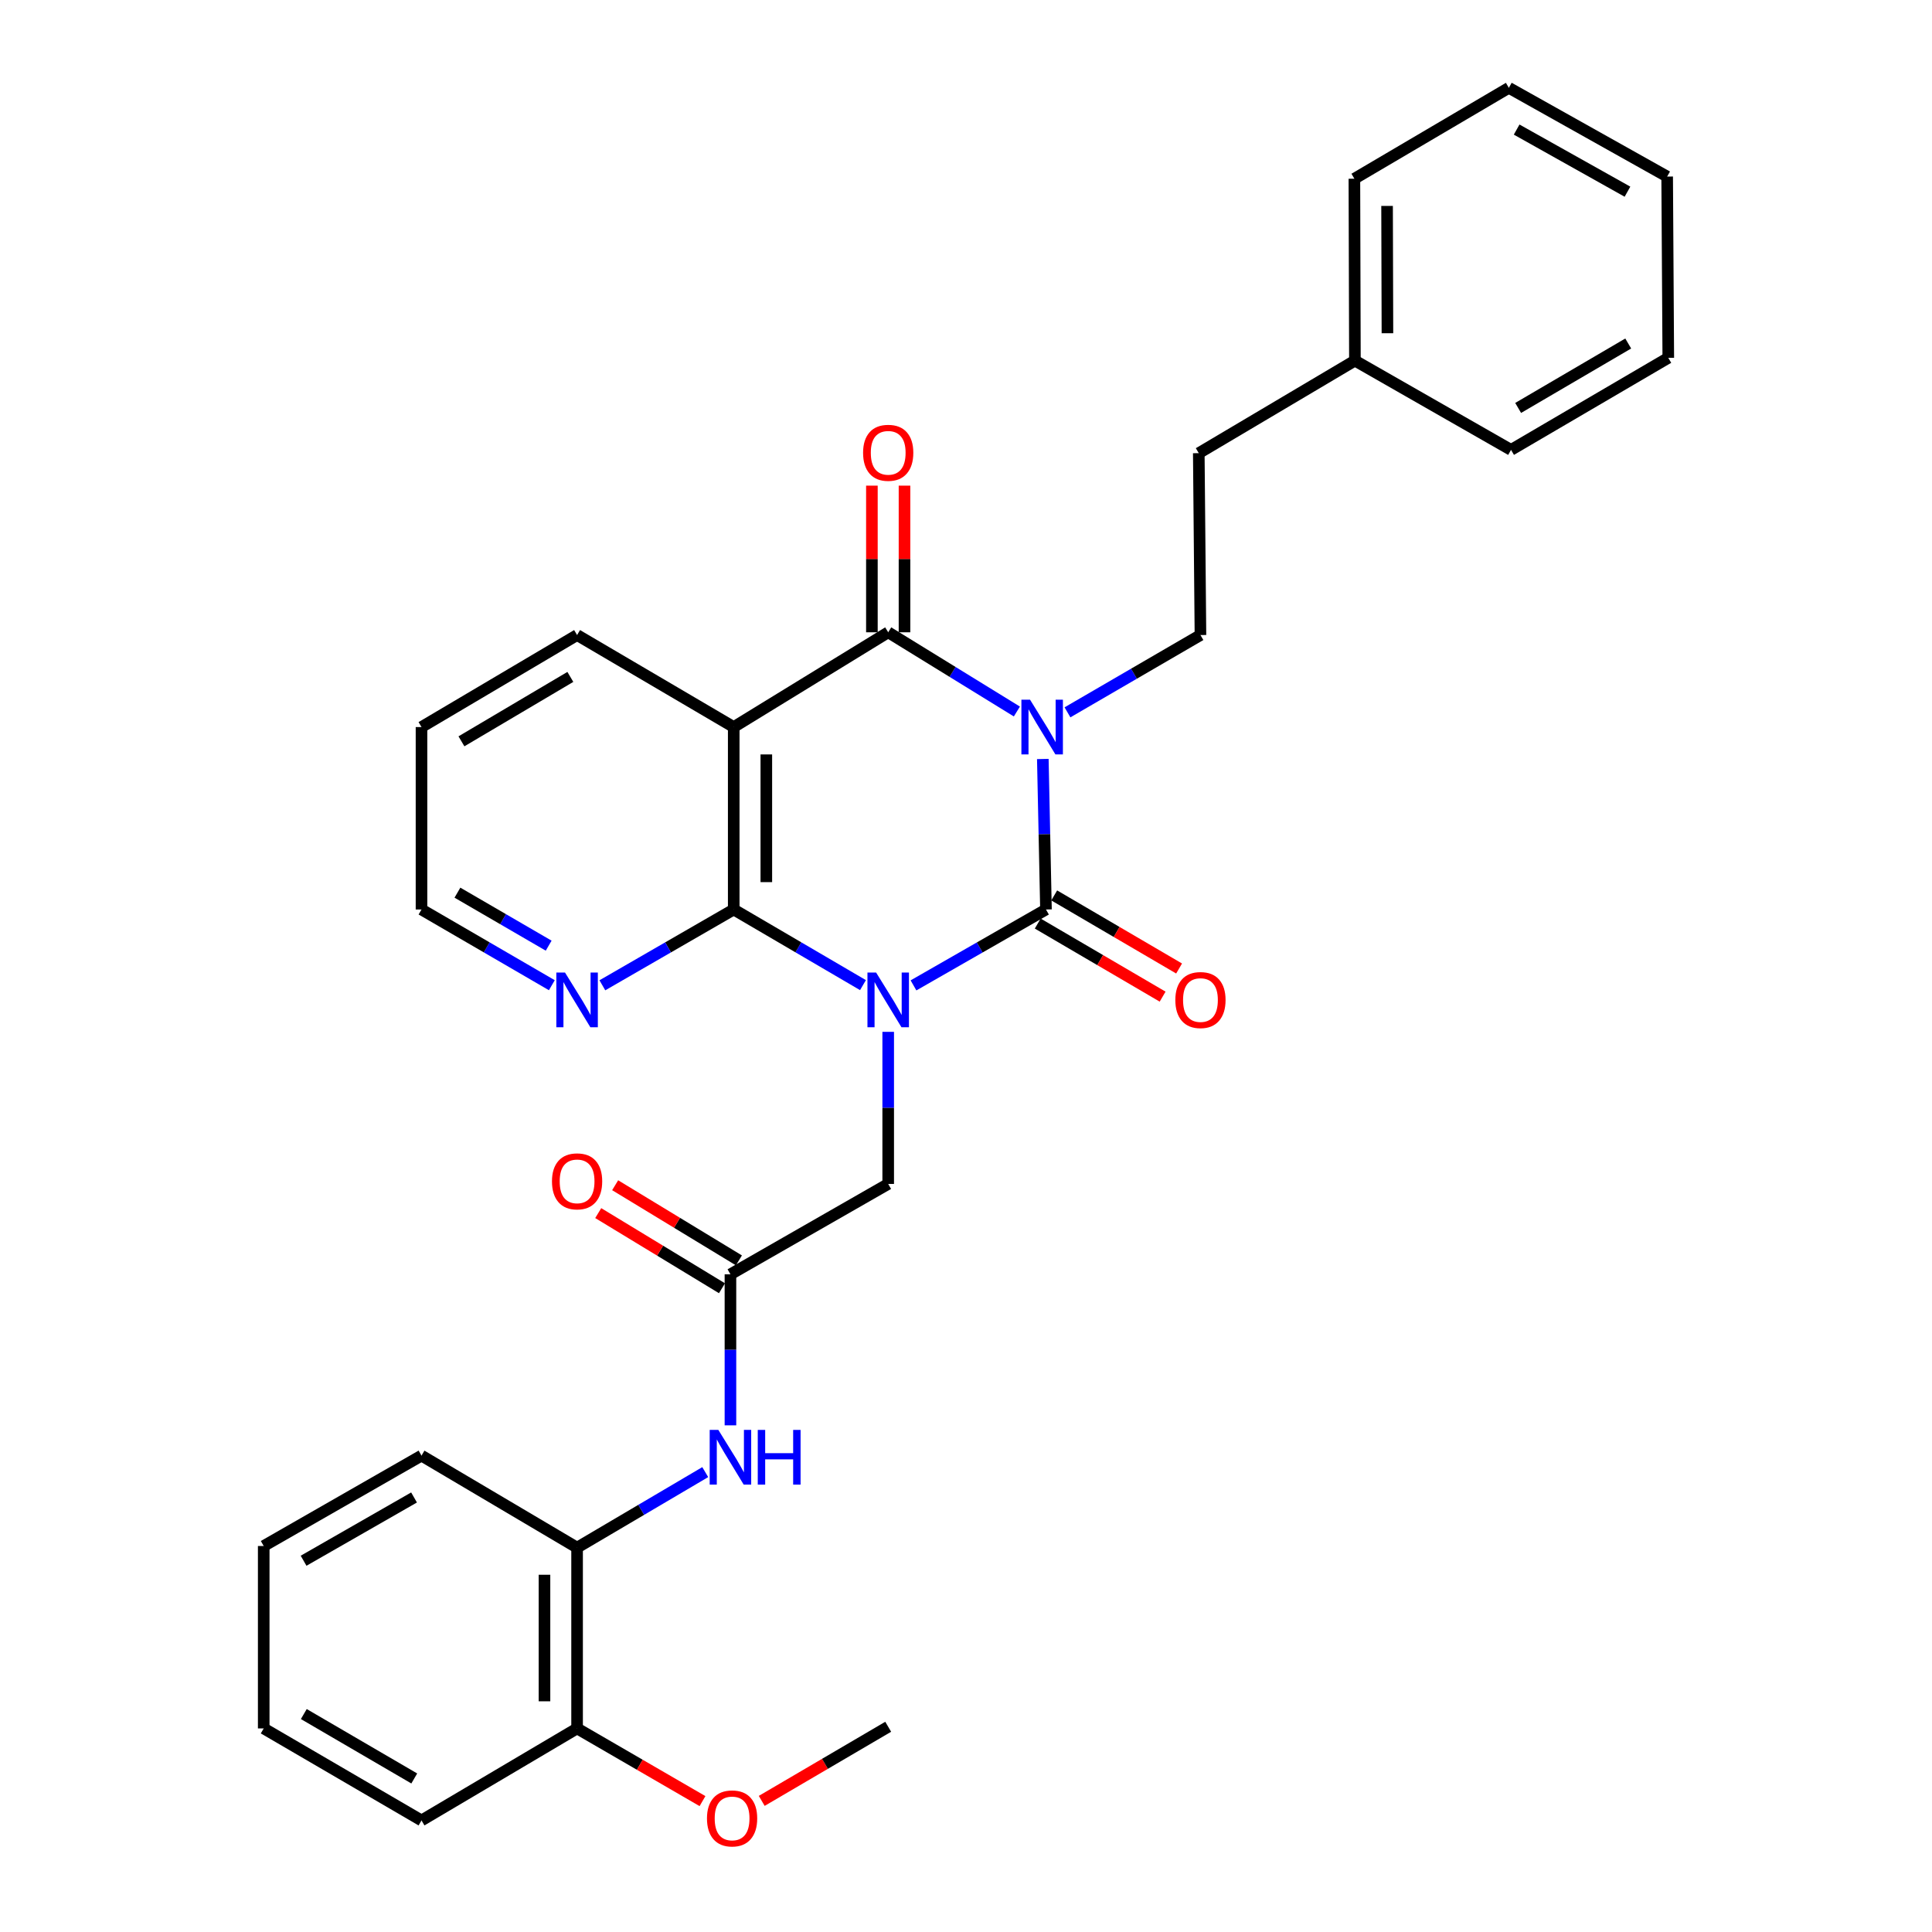 <?xml version='1.0' encoding='iso-8859-1'?>
<svg version='1.1' baseProfile='full'
              xmlns='http://www.w3.org/2000/svg'
                      xmlns:rdkit='http://www.rdkit.org/xml'
                      xmlns:xlink='http://www.w3.org/1999/xlink'
                  xml:space='preserve'
width='1000px' height='1000px' viewBox='0 0 1000 1000'>
<!-- END OF HEADER -->
<rect style='opacity:1.0;fill:#FFFFFF;stroke:none' width='1000' height='1000' x='0' y='0'> </rect>
<path class='bond-1' d='M 472.824,510.037 L 507.109,490.395' style='fill:none;fill-rule:evenodd;stroke:#0000FF;stroke-width:6px;stroke-linecap:butt;stroke-linejoin:miter;stroke-opacity:1' />
<path class='bond-1' d='M 507.109,490.395 L 541.394,470.753' style='fill:none;fill-rule:evenodd;stroke:#000000;stroke-width:6px;stroke-linecap:butt;stroke-linejoin:miter;stroke-opacity:1' />
<path class='bond-3' d='M 446.675,509.899 L 413.224,490.326' style='fill:none;fill-rule:evenodd;stroke:#0000FF;stroke-width:6px;stroke-linecap:butt;stroke-linejoin:miter;stroke-opacity:1' />
<path class='bond-3' d='M 413.224,490.326 L 379.773,470.753' style='fill:none;fill-rule:evenodd;stroke:#000000;stroke-width:6px;stroke-linecap:butt;stroke-linejoin:miter;stroke-opacity:1' />
<path class='bond-5' d='M 459.731,534.08 L 459.731,573.443' style='fill:none;fill-rule:evenodd;stroke:#0000FF;stroke-width:6px;stroke-linecap:butt;stroke-linejoin:miter;stroke-opacity:1' />
<path class='bond-5' d='M 459.731,573.443 L 459.731,612.806' style='fill:none;fill-rule:evenodd;stroke:#000000;stroke-width:6px;stroke-linecap:butt;stroke-linejoin:miter;stroke-opacity:1' />
<path class='bond-0' d='M 539.762,392.85 L 540.578,431.801' style='fill:none;fill-rule:evenodd;stroke:#0000FF;stroke-width:6px;stroke-linecap:butt;stroke-linejoin:miter;stroke-opacity:1' />
<path class='bond-0' d='M 540.578,431.801 L 541.394,470.753' style='fill:none;fill-rule:evenodd;stroke:#000000;stroke-width:6px;stroke-linecap:butt;stroke-linejoin:miter;stroke-opacity:1' />
<path class='bond-6' d='M 552.525,368.708 L 586.939,348.704' style='fill:none;fill-rule:evenodd;stroke:#0000FF;stroke-width:6px;stroke-linecap:butt;stroke-linejoin:miter;stroke-opacity:1' />
<path class='bond-6' d='M 586.939,348.704 L 621.352,328.699' style='fill:none;fill-rule:evenodd;stroke:#000000;stroke-width:6px;stroke-linecap:butt;stroke-linejoin:miter;stroke-opacity:1' />
<path class='bond-31' d='M 526.337,368.277 L 493.034,347.775' style='fill:none;fill-rule:evenodd;stroke:#0000FF;stroke-width:6px;stroke-linecap:butt;stroke-linejoin:miter;stroke-opacity:1' />
<path class='bond-31' d='M 493.034,347.775 L 459.731,327.274' style='fill:none;fill-rule:evenodd;stroke:#000000;stroke-width:6px;stroke-linecap:butt;stroke-linejoin:miter;stroke-opacity:1' />
<path class='bond-10' d='M 537.133,478.036 L 569.453,496.948' style='fill:none;fill-rule:evenodd;stroke:#000000;stroke-width:6px;stroke-linecap:butt;stroke-linejoin:miter;stroke-opacity:1' />
<path class='bond-10' d='M 569.453,496.948 L 601.774,515.859' style='fill:none;fill-rule:evenodd;stroke:#FF0000;stroke-width:6px;stroke-linecap:butt;stroke-linejoin:miter;stroke-opacity:1' />
<path class='bond-10' d='M 545.656,463.47 L 577.977,482.381' style='fill:none;fill-rule:evenodd;stroke:#000000;stroke-width:6px;stroke-linecap:butt;stroke-linejoin:miter;stroke-opacity:1' />
<path class='bond-10' d='M 577.977,482.381 L 610.297,501.293' style='fill:none;fill-rule:evenodd;stroke:#FF0000;stroke-width:6px;stroke-linecap:butt;stroke-linejoin:miter;stroke-opacity:1' />
<path class='bond-2' d='M 459.731,327.274 L 379.773,376.328' style='fill:none;fill-rule:evenodd;stroke:#000000;stroke-width:6px;stroke-linecap:butt;stroke-linejoin:miter;stroke-opacity:1' />
<path class='bond-12' d='M 468.169,327.274 L 468.169,289.321' style='fill:none;fill-rule:evenodd;stroke:#000000;stroke-width:6px;stroke-linecap:butt;stroke-linejoin:miter;stroke-opacity:1' />
<path class='bond-12' d='M 468.169,289.321 L 468.169,251.369' style='fill:none;fill-rule:evenodd;stroke:#FF0000;stroke-width:6px;stroke-linecap:butt;stroke-linejoin:miter;stroke-opacity:1' />
<path class='bond-12' d='M 451.292,327.274 L 451.292,289.321' style='fill:none;fill-rule:evenodd;stroke:#000000;stroke-width:6px;stroke-linecap:butt;stroke-linejoin:miter;stroke-opacity:1' />
<path class='bond-12' d='M 451.292,289.321 L 451.292,251.369' style='fill:none;fill-rule:evenodd;stroke:#FF0000;stroke-width:6px;stroke-linecap:butt;stroke-linejoin:miter;stroke-opacity:1' />
<path class='bond-4' d='M 379.773,470.753 L 379.773,376.328' style='fill:none;fill-rule:evenodd;stroke:#000000;stroke-width:6px;stroke-linecap:butt;stroke-linejoin:miter;stroke-opacity:1' />
<path class='bond-4' d='M 396.65,456.589 L 396.65,390.492' style='fill:none;fill-rule:evenodd;stroke:#000000;stroke-width:6px;stroke-linecap:butt;stroke-linejoin:miter;stroke-opacity:1' />
<path class='bond-9' d='M 379.773,470.753 L 345.777,490.371' style='fill:none;fill-rule:evenodd;stroke:#000000;stroke-width:6px;stroke-linecap:butt;stroke-linejoin:miter;stroke-opacity:1' />
<path class='bond-9' d='M 345.777,490.371 L 311.781,509.99' style='fill:none;fill-rule:evenodd;stroke:#0000FF;stroke-width:6px;stroke-linecap:butt;stroke-linejoin:miter;stroke-opacity:1' />
<path class='bond-16' d='M 379.773,376.328 L 298.7,328.699' style='fill:none;fill-rule:evenodd;stroke:#000000;stroke-width:6px;stroke-linecap:butt;stroke-linejoin:miter;stroke-opacity:1' />
<path class='bond-7' d='M 459.731,612.806 L 378.076,659.582' style='fill:none;fill-rule:evenodd;stroke:#000000;stroke-width:6px;stroke-linecap:butt;stroke-linejoin:miter;stroke-opacity:1' />
<path class='bond-15' d='M 621.352,328.699 L 620.489,234.556' style='fill:none;fill-rule:evenodd;stroke:#000000;stroke-width:6px;stroke-linecap:butt;stroke-linejoin:miter;stroke-opacity:1' />
<path class='bond-8' d='M 378.076,659.582 L 378.076,698.667' style='fill:none;fill-rule:evenodd;stroke:#000000;stroke-width:6px;stroke-linecap:butt;stroke-linejoin:miter;stroke-opacity:1' />
<path class='bond-8' d='M 378.076,698.667 L 378.076,737.751' style='fill:none;fill-rule:evenodd;stroke:#0000FF;stroke-width:6px;stroke-linecap:butt;stroke-linejoin:miter;stroke-opacity:1' />
<path class='bond-13' d='M 382.456,652.37 L 350.429,632.921' style='fill:none;fill-rule:evenodd;stroke:#000000;stroke-width:6px;stroke-linecap:butt;stroke-linejoin:miter;stroke-opacity:1' />
<path class='bond-13' d='M 350.429,632.921 L 318.402,613.473' style='fill:none;fill-rule:evenodd;stroke:#FF0000;stroke-width:6px;stroke-linecap:butt;stroke-linejoin:miter;stroke-opacity:1' />
<path class='bond-13' d='M 373.697,666.795 L 341.669,647.346' style='fill:none;fill-rule:evenodd;stroke:#000000;stroke-width:6px;stroke-linecap:butt;stroke-linejoin:miter;stroke-opacity:1' />
<path class='bond-13' d='M 341.669,647.346 L 309.642,627.898' style='fill:none;fill-rule:evenodd;stroke:#FF0000;stroke-width:6px;stroke-linecap:butt;stroke-linejoin:miter;stroke-opacity:1' />
<path class='bond-11' d='M 365.033,761.965 L 331.867,781.51' style='fill:none;fill-rule:evenodd;stroke:#0000FF;stroke-width:6px;stroke-linecap:butt;stroke-linejoin:miter;stroke-opacity:1' />
<path class='bond-11' d='M 331.867,781.51 L 298.7,801.055' style='fill:none;fill-rule:evenodd;stroke:#000000;stroke-width:6px;stroke-linecap:butt;stroke-linejoin:miter;stroke-opacity:1' />
<path class='bond-19' d='M 285.632,509.946 L 251.902,490.349' style='fill:none;fill-rule:evenodd;stroke:#0000FF;stroke-width:6px;stroke-linecap:butt;stroke-linejoin:miter;stroke-opacity:1' />
<path class='bond-19' d='M 251.902,490.349 L 218.171,470.753' style='fill:none;fill-rule:evenodd;stroke:#000000;stroke-width:6px;stroke-linecap:butt;stroke-linejoin:miter;stroke-opacity:1' />
<path class='bond-19' d='M 283.991,489.474 L 260.38,475.757' style='fill:none;fill-rule:evenodd;stroke:#0000FF;stroke-width:6px;stroke-linecap:butt;stroke-linejoin:miter;stroke-opacity:1' />
<path class='bond-19' d='M 260.38,475.757 L 236.768,462.039' style='fill:none;fill-rule:evenodd;stroke:#000000;stroke-width:6px;stroke-linecap:butt;stroke-linejoin:miter;stroke-opacity:1' />
<path class='bond-14' d='M 298.7,801.055 L 298.7,894.626' style='fill:none;fill-rule:evenodd;stroke:#000000;stroke-width:6px;stroke-linecap:butt;stroke-linejoin:miter;stroke-opacity:1' />
<path class='bond-14' d='M 281.824,815.09 L 281.824,880.59' style='fill:none;fill-rule:evenodd;stroke:#000000;stroke-width:6px;stroke-linecap:butt;stroke-linejoin:miter;stroke-opacity:1' />
<path class='bond-20' d='M 298.7,801.055 L 218.171,753.425' style='fill:none;fill-rule:evenodd;stroke:#000000;stroke-width:6px;stroke-linecap:butt;stroke-linejoin:miter;stroke-opacity:1' />
<path class='bond-17' d='M 298.7,894.626 L 331.156,913.438' style='fill:none;fill-rule:evenodd;stroke:#000000;stroke-width:6px;stroke-linecap:butt;stroke-linejoin:miter;stroke-opacity:1' />
<path class='bond-17' d='M 331.156,913.438 L 363.611,932.251' style='fill:none;fill-rule:evenodd;stroke:#FF0000;stroke-width:6px;stroke-linecap:butt;stroke-linejoin:miter;stroke-opacity:1' />
<path class='bond-21' d='M 298.7,894.626 L 218.171,942.255' style='fill:none;fill-rule:evenodd;stroke:#000000;stroke-width:6px;stroke-linecap:butt;stroke-linejoin:miter;stroke-opacity:1' />
<path class='bond-18' d='M 620.489,234.556 L 701.3,186.655' style='fill:none;fill-rule:evenodd;stroke:#000000;stroke-width:6px;stroke-linecap:butt;stroke-linejoin:miter;stroke-opacity:1' />
<path class='bond-32' d='M 298.7,328.699 L 218.171,376.328' style='fill:none;fill-rule:evenodd;stroke:#000000;stroke-width:6px;stroke-linecap:butt;stroke-linejoin:miter;stroke-opacity:1' />
<path class='bond-32' d='M 295.212,350.369 L 238.842,383.71' style='fill:none;fill-rule:evenodd;stroke:#000000;stroke-width:6px;stroke-linecap:butt;stroke-linejoin:miter;stroke-opacity:1' />
<path class='bond-22' d='M 394.271,932.138 L 427.001,912.955' style='fill:none;fill-rule:evenodd;stroke:#FF0000;stroke-width:6px;stroke-linecap:butt;stroke-linejoin:miter;stroke-opacity:1' />
<path class='bond-22' d='M 427.001,912.955 L 459.731,893.772' style='fill:none;fill-rule:evenodd;stroke:#000000;stroke-width:6px;stroke-linecap:butt;stroke-linejoin:miter;stroke-opacity:1' />
<path class='bond-23' d='M 701.3,186.655 L 701.028,92.512' style='fill:none;fill-rule:evenodd;stroke:#000000;stroke-width:6px;stroke-linecap:butt;stroke-linejoin:miter;stroke-opacity:1' />
<path class='bond-23' d='M 718.135,172.485 L 717.945,106.585' style='fill:none;fill-rule:evenodd;stroke:#000000;stroke-width:6px;stroke-linecap:butt;stroke-linejoin:miter;stroke-opacity:1' />
<path class='bond-24' d='M 701.3,186.655 L 782.11,232.859' style='fill:none;fill-rule:evenodd;stroke:#000000;stroke-width:6px;stroke-linecap:butt;stroke-linejoin:miter;stroke-opacity:1' />
<path class='bond-25' d='M 218.171,470.753 L 218.171,376.328' style='fill:none;fill-rule:evenodd;stroke:#000000;stroke-width:6px;stroke-linecap:butt;stroke-linejoin:miter;stroke-opacity:1' />
<path class='bond-26' d='M 218.171,753.425 L 136.498,800.211' style='fill:none;fill-rule:evenodd;stroke:#000000;stroke-width:6px;stroke-linecap:butt;stroke-linejoin:miter;stroke-opacity:1' />
<path class='bond-26' d='M 214.309,775.087 L 157.138,807.837' style='fill:none;fill-rule:evenodd;stroke:#000000;stroke-width:6px;stroke-linecap:butt;stroke-linejoin:miter;stroke-opacity:1' />
<path class='bond-33' d='M 218.171,942.255 L 136.498,894.626' style='fill:none;fill-rule:evenodd;stroke:#000000;stroke-width:6px;stroke-linecap:butt;stroke-linejoin:miter;stroke-opacity:1' />
<path class='bond-33' d='M 214.422,920.532 L 157.251,887.191' style='fill:none;fill-rule:evenodd;stroke:#000000;stroke-width:6px;stroke-linecap:butt;stroke-linejoin:miter;stroke-opacity:1' />
<path class='bond-29' d='M 701.028,92.512 L 780.976,45.455' style='fill:none;fill-rule:evenodd;stroke:#000000;stroke-width:6px;stroke-linecap:butt;stroke-linejoin:miter;stroke-opacity:1' />
<path class='bond-28' d='M 782.11,232.859 L 863.502,185.211' style='fill:none;fill-rule:evenodd;stroke:#000000;stroke-width:6px;stroke-linecap:butt;stroke-linejoin:miter;stroke-opacity:1' />
<path class='bond-28' d='M 785.793,211.148 L 842.767,177.794' style='fill:none;fill-rule:evenodd;stroke:#000000;stroke-width:6px;stroke-linecap:butt;stroke-linejoin:miter;stroke-opacity:1' />
<path class='bond-27' d='M 136.498,800.211 L 136.498,894.626' style='fill:none;fill-rule:evenodd;stroke:#000000;stroke-width:6px;stroke-linecap:butt;stroke-linejoin:miter;stroke-opacity:1' />
<path class='bond-30' d='M 863.502,185.211 L 862.921,91.387' style='fill:none;fill-rule:evenodd;stroke:#000000;stroke-width:6px;stroke-linecap:butt;stroke-linejoin:miter;stroke-opacity:1' />
<path class='bond-34' d='M 780.976,45.455 L 862.921,91.387' style='fill:none;fill-rule:evenodd;stroke:#000000;stroke-width:6px;stroke-linecap:butt;stroke-linejoin:miter;stroke-opacity:1' />
<path class='bond-34' d='M 785.016,67.066 L 842.377,99.219' style='fill:none;fill-rule:evenodd;stroke:#000000;stroke-width:6px;stroke-linecap:butt;stroke-linejoin:miter;stroke-opacity:1' />
<path  class='atom-0' d='M 453.471 503.378
L 462.751 518.378
Q 463.671 519.858, 465.151 522.538
Q 466.631 525.218, 466.711 525.378
L 466.711 503.378
L 470.471 503.378
L 470.471 531.698
L 466.591 531.698
L 456.631 515.298
Q 455.471 513.378, 454.231 511.178
Q 453.031 508.978, 452.671 508.298
L 452.671 531.698
L 448.991 531.698
L 448.991 503.378
L 453.471 503.378
' fill='#0000FF'/>
<path  class='atom-1' d='M 533.156 362.168
L 542.436 377.168
Q 543.356 378.648, 544.836 381.328
Q 546.316 384.008, 546.396 384.168
L 546.396 362.168
L 550.156 362.168
L 550.156 390.488
L 546.276 390.488
L 536.316 374.088
Q 535.156 372.168, 533.916 369.968
Q 532.716 367.768, 532.356 367.088
L 532.356 390.488
L 528.676 390.488
L 528.676 362.168
L 533.156 362.168
' fill='#0000FF'/>
<path  class='atom-9' d='M 371.816 740.119
L 381.096 755.119
Q 382.016 756.599, 383.496 759.279
Q 384.976 761.959, 385.056 762.119
L 385.056 740.119
L 388.816 740.119
L 388.816 768.439
L 384.936 768.439
L 374.976 752.039
Q 373.816 750.119, 372.576 747.919
Q 371.376 745.719, 371.016 745.039
L 371.016 768.439
L 367.336 768.439
L 367.336 740.119
L 371.816 740.119
' fill='#0000FF'/>
<path  class='atom-9' d='M 392.216 740.119
L 396.056 740.119
L 396.056 752.159
L 410.536 752.159
L 410.536 740.119
L 414.376 740.119
L 414.376 768.439
L 410.536 768.439
L 410.536 755.359
L 396.056 755.359
L 396.056 768.439
L 392.216 768.439
L 392.216 740.119
' fill='#0000FF'/>
<path  class='atom-10' d='M 292.44 503.378
L 301.72 518.378
Q 302.64 519.858, 304.12 522.538
Q 305.6 525.218, 305.68 525.378
L 305.68 503.378
L 309.44 503.378
L 309.44 531.698
L 305.56 531.698
L 295.6 515.298
Q 294.44 513.378, 293.2 511.178
Q 292 508.978, 291.64 508.298
L 291.64 531.698
L 287.96 531.698
L 287.96 503.378
L 292.44 503.378
' fill='#0000FF'/>
<path  class='atom-11' d='M 608.352 517.618
Q 608.352 510.818, 611.712 507.018
Q 615.072 503.218, 621.352 503.218
Q 627.632 503.218, 630.992 507.018
Q 634.352 510.818, 634.352 517.618
Q 634.352 524.498, 630.952 528.418
Q 627.552 532.298, 621.352 532.298
Q 615.112 532.298, 611.712 528.418
Q 608.352 524.538, 608.352 517.618
M 621.352 529.098
Q 625.672 529.098, 627.992 526.218
Q 630.352 523.298, 630.352 517.618
Q 630.352 512.058, 627.992 509.258
Q 625.672 506.418, 621.352 506.418
Q 617.032 506.418, 614.672 509.218
Q 612.352 512.018, 612.352 517.618
Q 612.352 523.338, 614.672 526.218
Q 617.032 529.098, 621.352 529.098
' fill='#FF0000'/>
<path  class='atom-13' d='M 446.731 234.364
Q 446.731 227.564, 450.091 223.764
Q 453.451 219.964, 459.731 219.964
Q 466.011 219.964, 469.371 223.764
Q 472.731 227.564, 472.731 234.364
Q 472.731 241.244, 469.331 245.164
Q 465.931 249.044, 459.731 249.044
Q 453.491 249.044, 450.091 245.164
Q 446.731 241.284, 446.731 234.364
M 459.731 245.844
Q 464.051 245.844, 466.371 242.964
Q 468.731 240.044, 468.731 234.364
Q 468.731 228.804, 466.371 226.004
Q 464.051 223.164, 459.731 223.164
Q 455.411 223.164, 453.051 225.964
Q 450.731 228.764, 450.731 234.364
Q 450.731 240.084, 453.051 242.964
Q 455.411 245.844, 459.731 245.844
' fill='#FF0000'/>
<path  class='atom-14' d='M 285.7 611.461
Q 285.7 604.661, 289.06 600.861
Q 292.42 597.061, 298.7 597.061
Q 304.98 597.061, 308.34 600.861
Q 311.7 604.661, 311.7 611.461
Q 311.7 618.341, 308.3 622.261
Q 304.9 626.141, 298.7 626.141
Q 292.46 626.141, 289.06 622.261
Q 285.7 618.381, 285.7 611.461
M 298.7 622.941
Q 303.02 622.941, 305.34 620.061
Q 307.7 617.141, 307.7 611.461
Q 307.7 605.901, 305.34 603.101
Q 303.02 600.261, 298.7 600.261
Q 294.38 600.261, 292.02 603.061
Q 289.7 605.861, 289.7 611.461
Q 289.7 617.181, 292.02 620.061
Q 294.38 622.941, 298.7 622.941
' fill='#FF0000'/>
<path  class='atom-18' d='M 365.93 941.21
Q 365.93 934.41, 369.29 930.61
Q 372.65 926.81, 378.93 926.81
Q 385.21 926.81, 388.57 930.61
Q 391.93 934.41, 391.93 941.21
Q 391.93 948.09, 388.53 952.01
Q 385.13 955.89, 378.93 955.89
Q 372.69 955.89, 369.29 952.01
Q 365.93 948.13, 365.93 941.21
M 378.93 952.69
Q 383.25 952.69, 385.57 949.81
Q 387.93 946.89, 387.93 941.21
Q 387.93 935.65, 385.57 932.85
Q 383.25 930.01, 378.93 930.01
Q 374.61 930.01, 372.25 932.81
Q 369.93 935.61, 369.93 941.21
Q 369.93 946.93, 372.25 949.81
Q 374.61 952.69, 378.93 952.69
' fill='#FF0000'/>
</svg>
